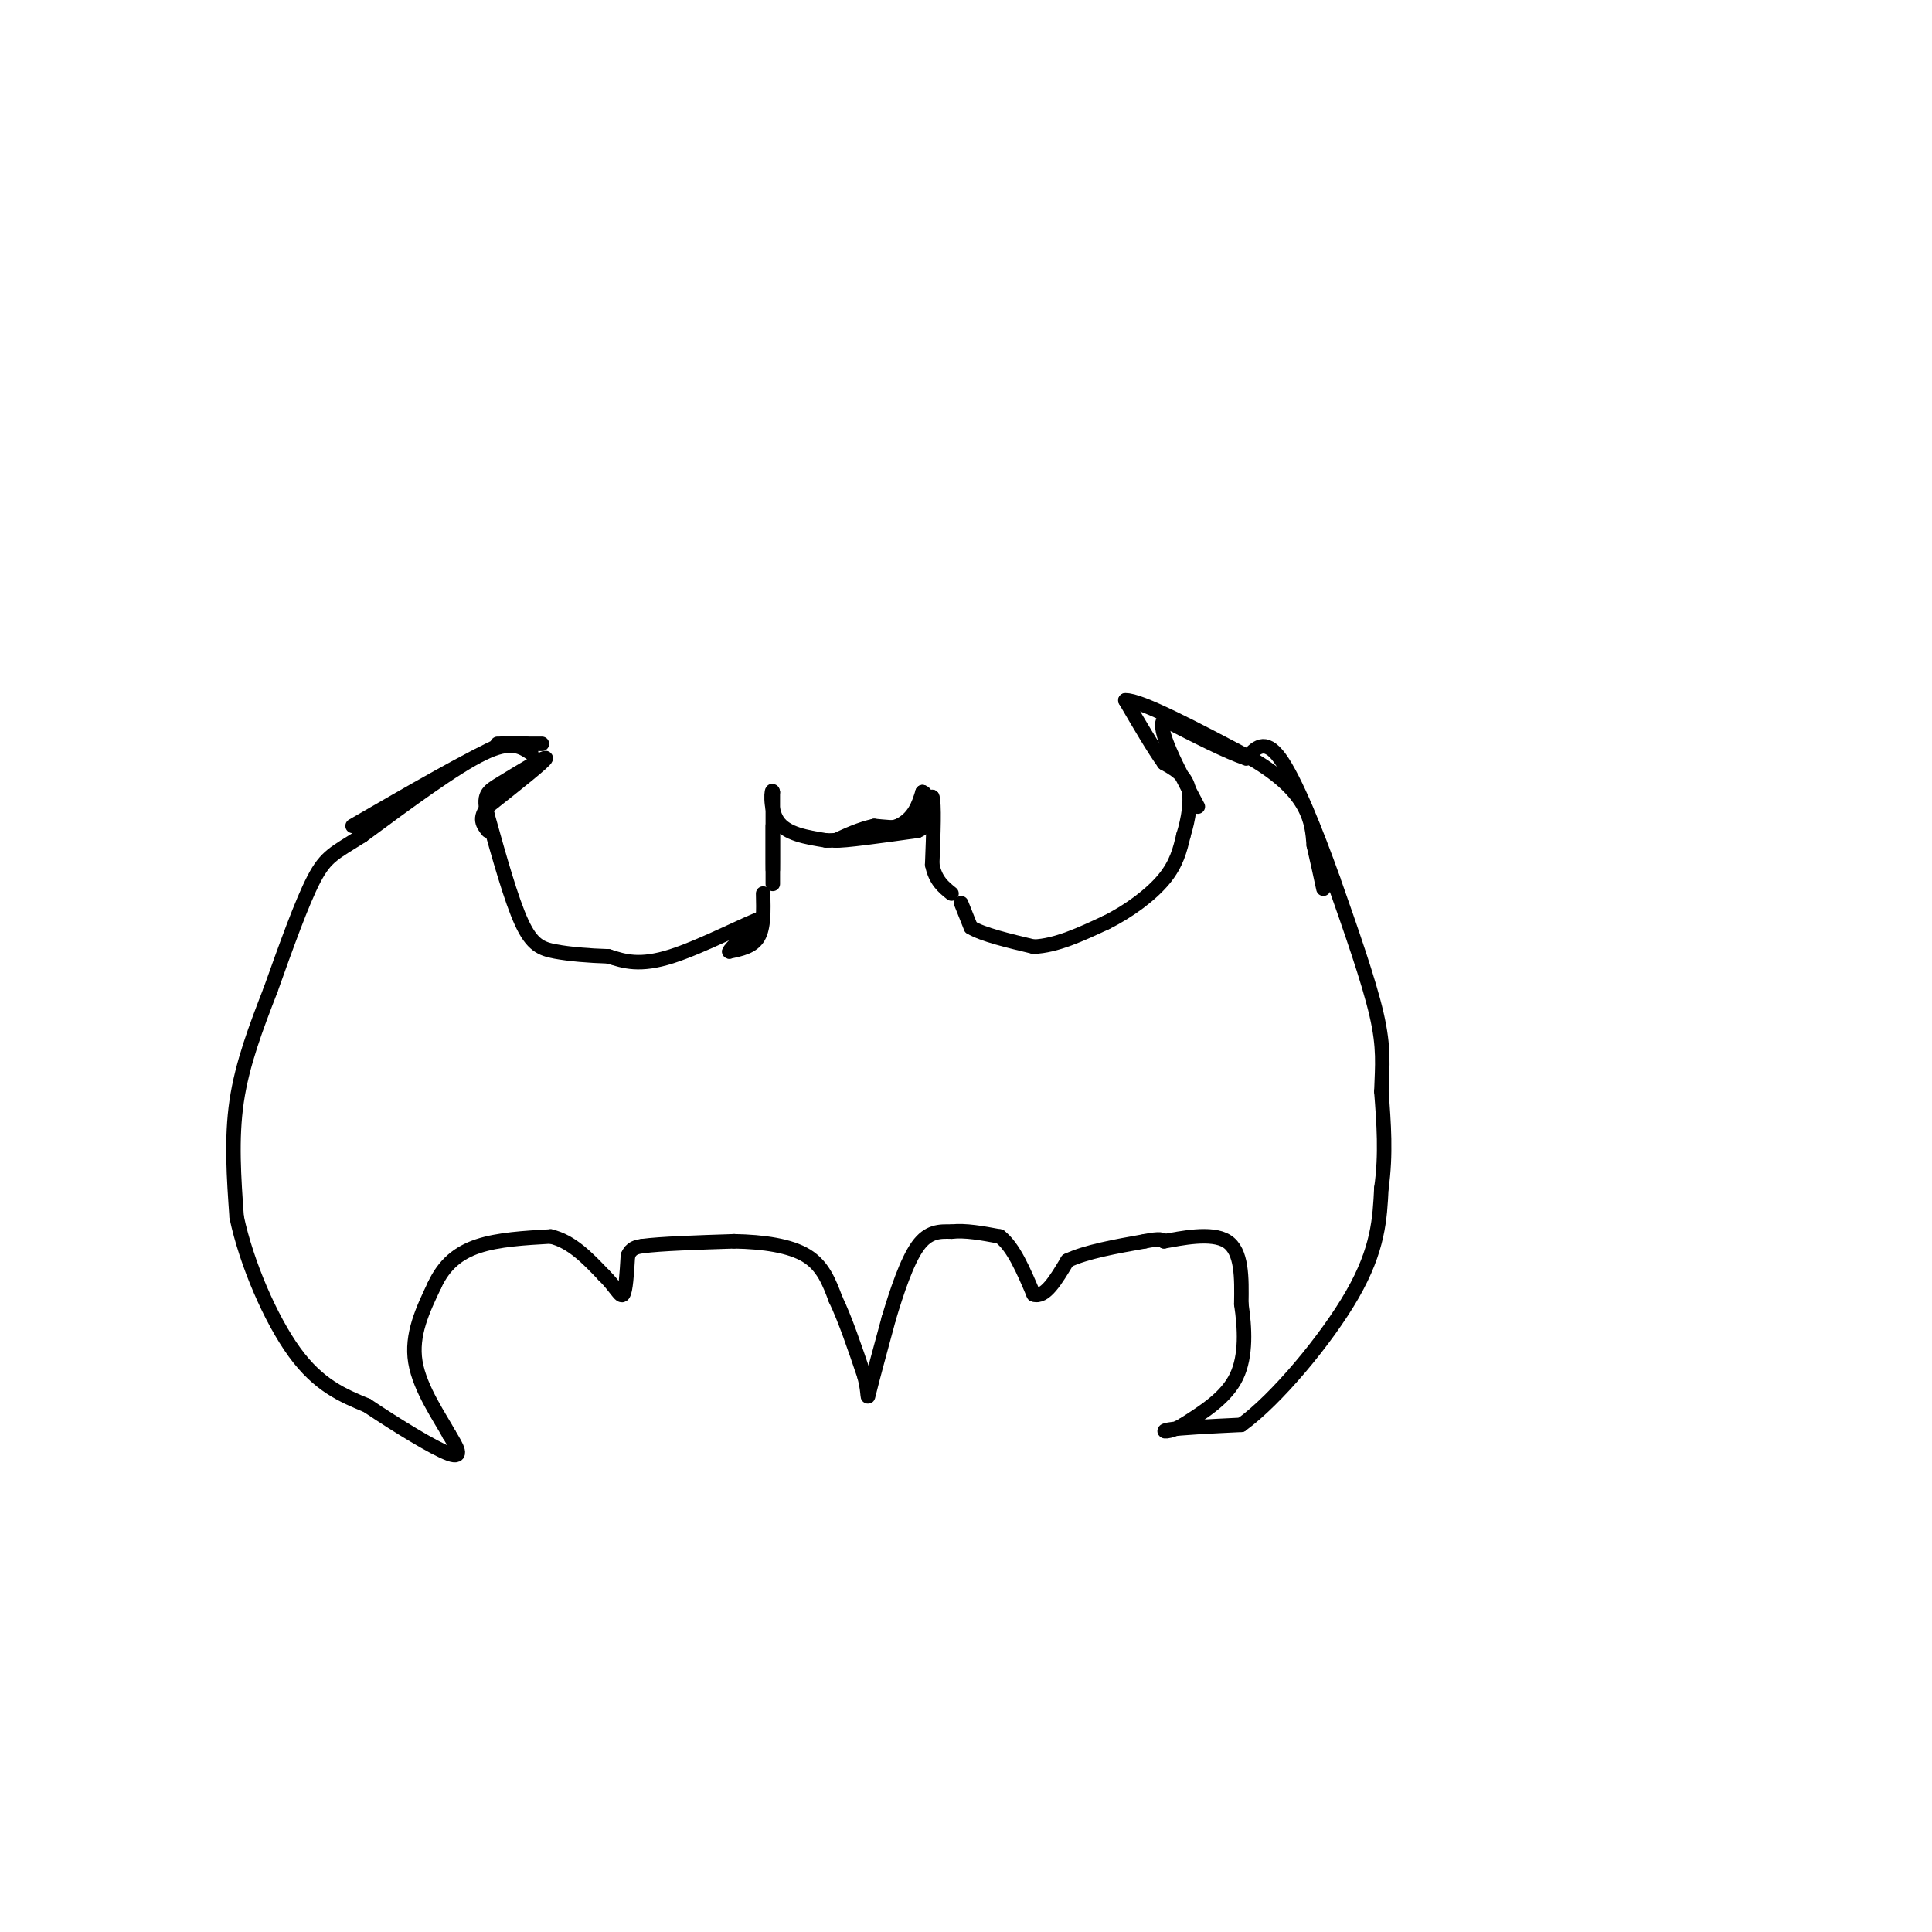 <svg viewBox='0 0 400 400' version='1.1' xmlns='http://www.w3.org/2000/svg' xmlns:xlink='http://www.w3.org/1999/xlink'><g fill='none' stroke='rgb(0,0,0)' stroke-width='3' stroke-linecap='round' stroke-linejoin='round'><path d='M160,183c0.000,0.000 0.000,-12.000 0,-12'/><path d='M160,171c0.000,0.844 0.000,8.956 0,9c0.000,0.044 0.000,-7.978 0,-16'/><path d='M160,164c-0.222,-1.333 -0.778,3.333 1,6c1.778,2.667 5.889,3.333 10,4'/><path d='M171,174c4.167,0.167 9.583,-1.417 15,-3'/><path d='M186,171c3.333,-1.667 4.167,-4.333 5,-7'/><path d='M191,164c1.222,0.200 1.778,4.200 0,6c-1.778,1.800 -5.889,1.400 -10,1'/><path d='M181,171c-3.000,0.667 -5.500,1.833 -8,3'/><path d='M173,174c1.500,0.167 9.250,-0.917 17,-2'/><path d='M190,172c3.333,-1.500 3.167,-4.250 3,-7'/><path d='M193,165c0.500,1.167 0.250,7.583 0,14'/><path d='M193,179c0.667,3.333 2.333,4.667 4,6'/><path d='M158,185c0.083,3.500 0.167,7.000 -1,9c-1.167,2.000 -3.583,2.500 -6,3'/><path d='M151,197c0.167,-0.667 3.583,-3.833 7,-7'/><path d='M158,190c-2.556,0.689 -12.444,5.911 -19,8c-6.556,2.089 -9.778,1.044 -13,0'/><path d='M126,198c-4.167,-0.131 -8.083,-0.458 -11,-1c-2.917,-0.542 -4.833,-1.298 -7,-6c-2.167,-4.702 -4.583,-13.351 -7,-22'/><path d='M101,169c-1.083,-4.571 -0.292,-5.000 3,-7c3.292,-2.000 9.083,-5.571 9,-5c-0.083,0.571 -6.042,5.286 -12,10'/><path d='M101,167c-2.000,2.500 -1.000,3.750 0,5'/><path d='M110,156c-2.083,-1.417 -4.167,-2.833 -10,0c-5.833,2.833 -15.417,9.917 -25,17'/><path d='M75,173c-5.711,3.622 -7.489,4.178 -10,9c-2.511,4.822 -5.756,13.911 -9,23'/><path d='M56,205c-2.956,7.622 -5.844,15.178 -7,23c-1.156,7.822 -0.578,15.911 0,24'/><path d='M49,252c2.000,9.467 7.000,21.133 12,28c5.000,6.867 10.000,8.933 15,11'/><path d='M76,291c6.111,4.111 13.889,8.889 17,10c3.111,1.111 1.556,-1.444 0,-4'/><path d='M93,297c-1.733,-3.244 -6.067,-9.356 -7,-15c-0.933,-5.644 1.533,-10.822 4,-16'/><path d='M90,266c1.956,-4.178 4.844,-6.622 9,-8c4.156,-1.378 9.578,-1.689 15,-2'/><path d='M114,256c4.333,1.000 7.667,4.500 11,8'/><path d='M125,264c2.556,2.489 3.444,4.711 4,4c0.556,-0.711 0.778,-4.356 1,-8'/><path d='M130,260c0.667,-1.667 1.833,-1.833 3,-2'/><path d='M133,258c3.667,-0.500 11.333,-0.750 19,-1'/><path d='M152,257c6.022,0.111 11.578,0.889 15,3c3.422,2.111 4.711,5.556 6,9'/><path d='M173,269c2.000,4.167 4.000,10.083 6,16'/><path d='M179,285c0.978,3.822 0.422,5.378 1,3c0.578,-2.378 2.289,-8.689 4,-15'/><path d='M184,273c1.644,-5.533 3.756,-11.867 6,-15c2.244,-3.133 4.622,-3.067 7,-3'/><path d='M197,255c2.833,-0.333 6.417,0.333 10,1'/><path d='M207,256c2.833,2.167 4.917,7.083 7,12'/><path d='M214,268c2.333,0.833 4.667,-3.083 7,-7'/><path d='M221,261c3.833,-1.833 9.917,-2.917 16,-4'/><path d='M237,257c3.333,-0.667 3.667,-0.333 4,0'/><path d='M241,257c3.378,-0.578 9.822,-2.022 13,0c3.178,2.022 3.089,7.511 3,13'/><path d='M257,270c0.733,4.911 1.067,10.689 -1,15c-2.067,4.311 -6.533,7.156 -11,10'/><path d='M245,295c-3.044,1.822 -5.156,1.378 -3,1c2.156,-0.378 8.578,-0.689 15,-1'/><path d='M257,295c7.178,-5.178 17.622,-17.622 23,-27c5.378,-9.378 5.689,-15.689 6,-22'/><path d='M286,246c1.000,-7.000 0.500,-13.500 0,-20'/><path d='M286,226c0.178,-5.422 0.622,-8.978 -1,-16c-1.622,-7.022 -5.311,-17.511 -9,-28'/><path d='M276,182c-3.533,-9.911 -7.867,-20.689 -11,-25c-3.133,-4.311 -5.067,-2.156 -7,0'/><path d='M258,157c-4.000,-1.333 -10.500,-4.667 -17,-8'/><path d='M241,149c-1.667,1.667 2.667,9.833 7,18'/><path d='M199,187c0.000,0.000 2.000,5.000 2,5'/><path d='M201,192c2.500,1.500 7.750,2.750 13,4'/><path d='M214,196c4.667,-0.167 9.833,-2.583 15,-5'/><path d='M229,191c4.822,-2.378 9.378,-5.822 12,-9c2.622,-3.178 3.311,-6.089 4,-9'/><path d='M245,173c1.067,-3.400 1.733,-7.400 1,-10c-0.733,-2.600 -2.867,-3.800 -5,-5'/><path d='M241,158c-2.167,-3.000 -5.083,-8.000 -8,-13'/><path d='M233,145c3.000,-0.167 14.500,5.917 26,12'/><path d='M259,157c6.400,3.733 9.400,7.067 11,10c1.600,2.933 1.800,5.467 2,8'/><path d='M272,175c0.667,2.833 1.333,5.917 2,9'/><path d='M103,154c0.000,0.000 6.000,0.000 6,0'/><path d='M109,154c1.956,0.000 3.844,0.000 3,0c-0.844,0.000 -4.422,0.000 -8,0'/><path d='M104,154c-6.500,2.833 -18.750,9.917 -31,17'/></g>
</svg>